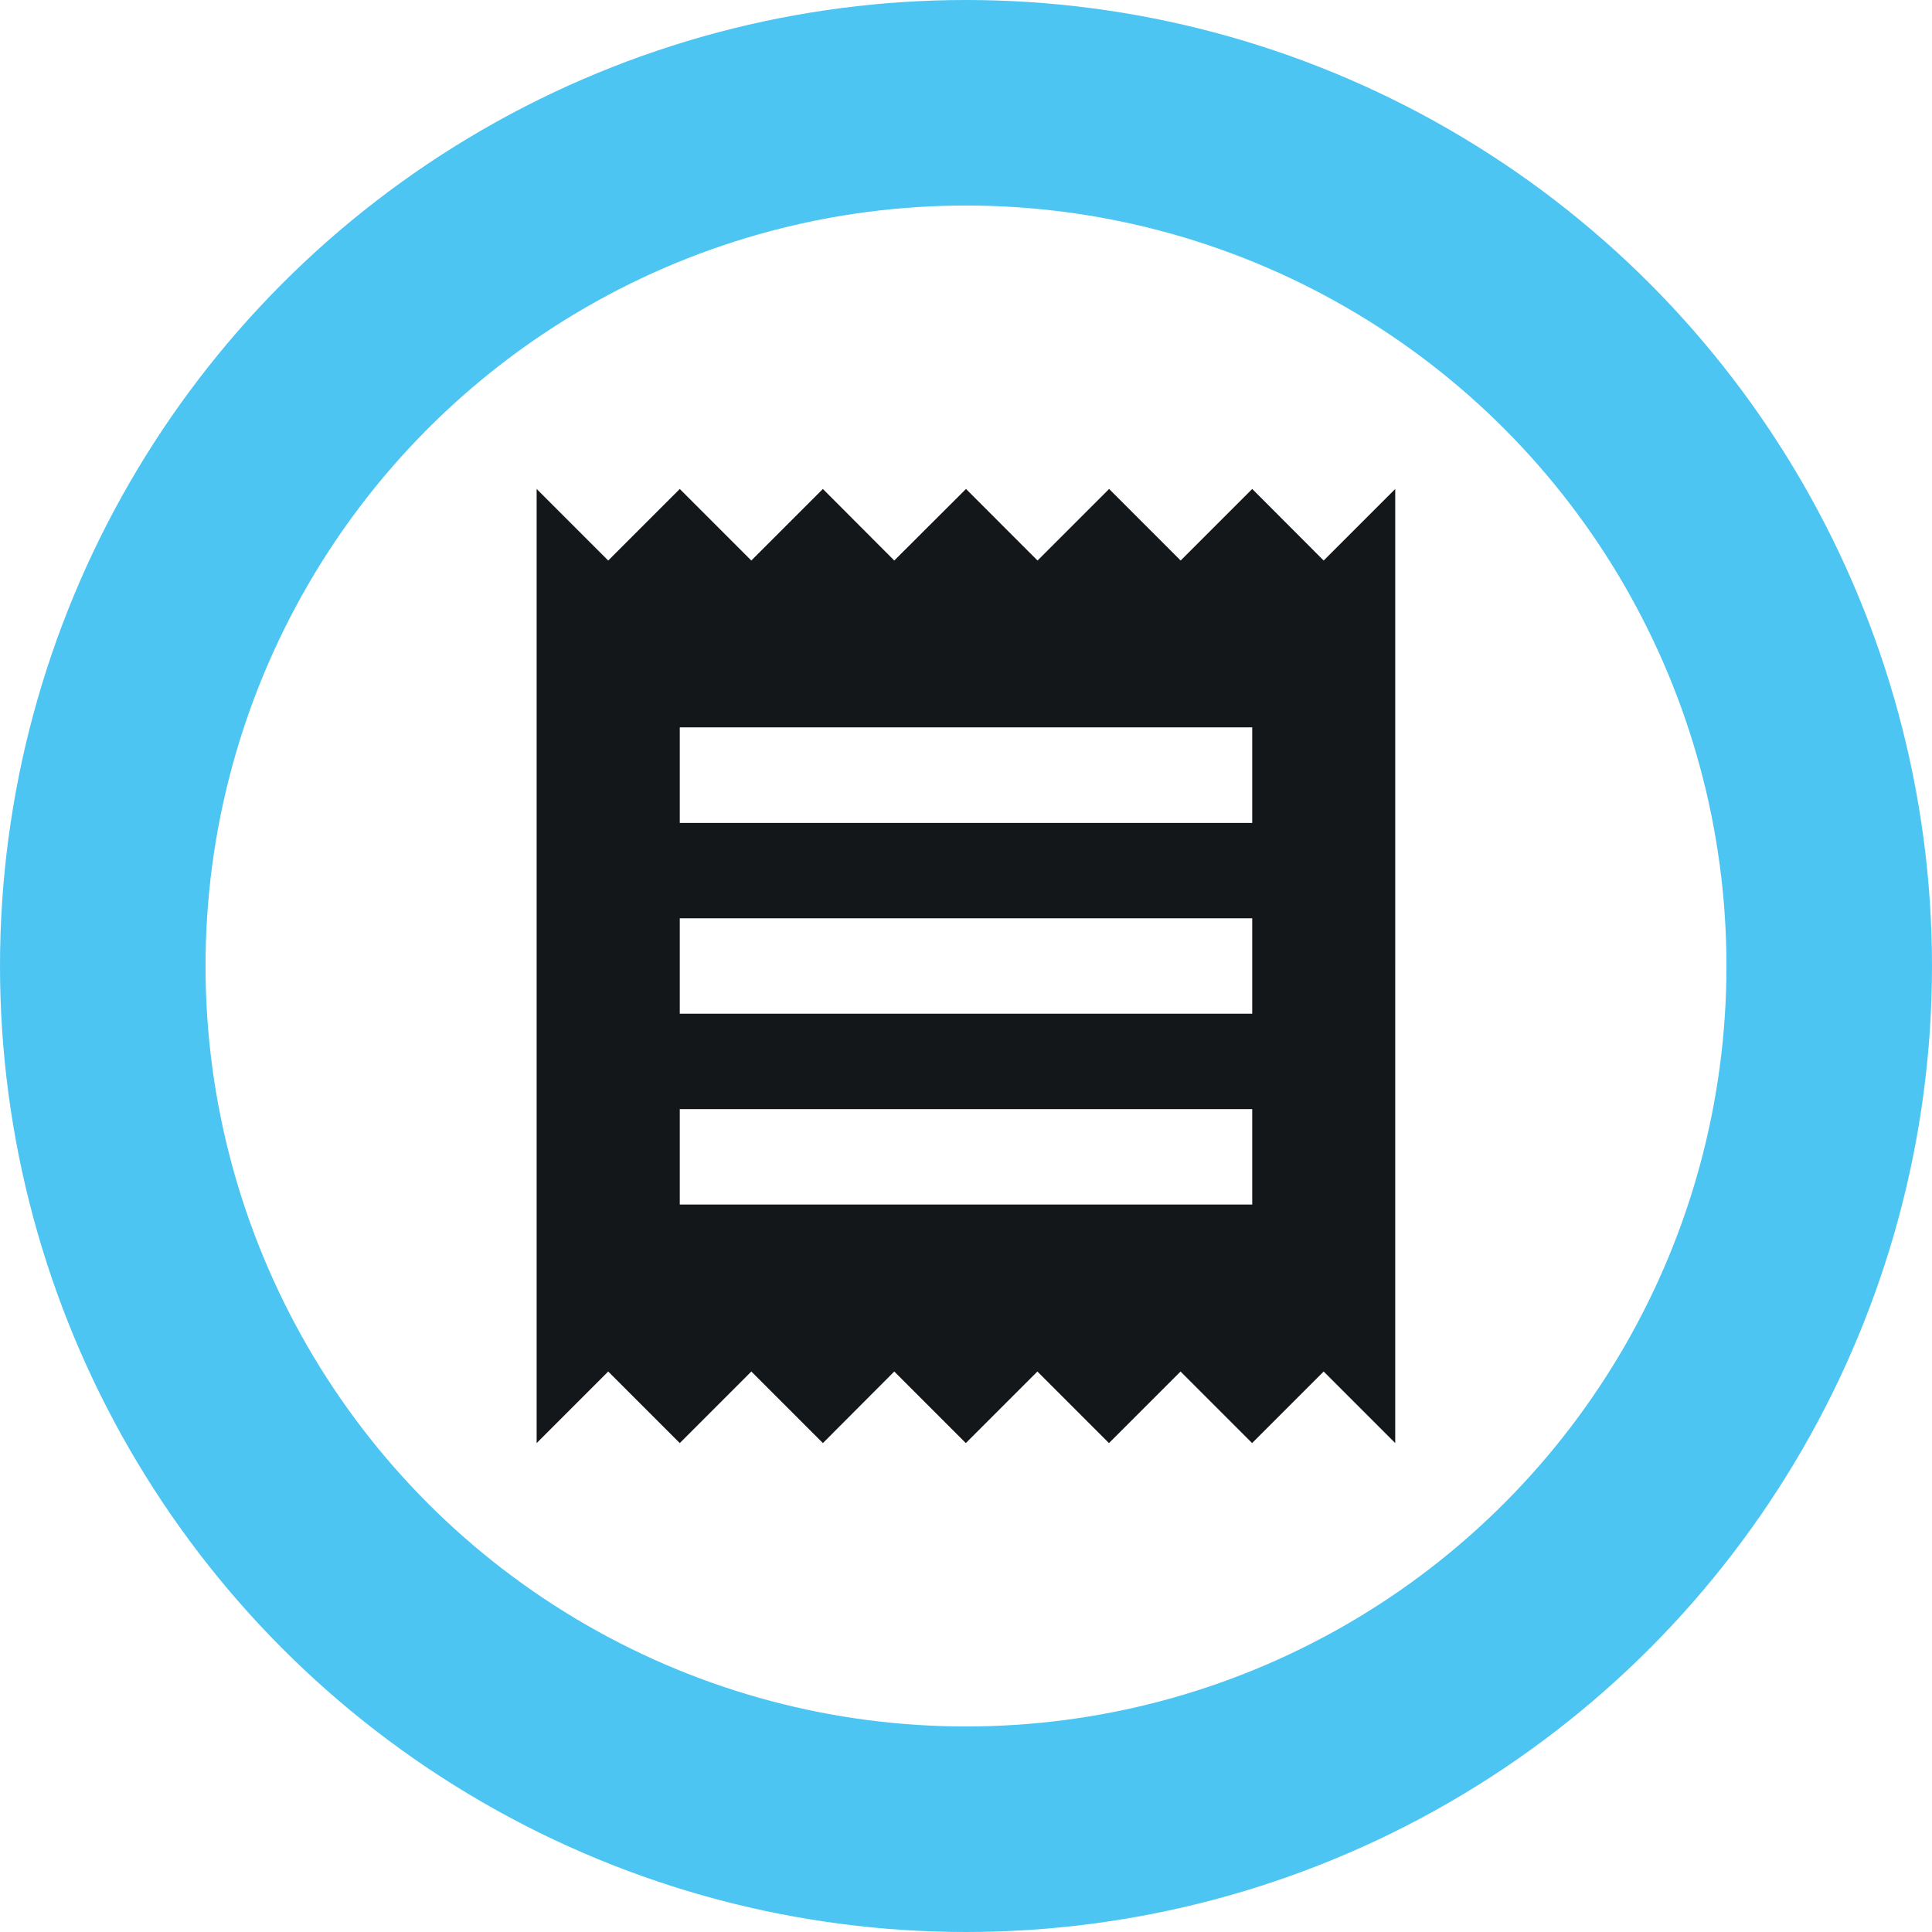 <svg xmlns="http://www.w3.org/2000/svg" width="47" height="47" viewBox="0 0 47 47">
  <g id="Group_3303" data-name="Group 3303" transform="translate(1.5 1.5)">
    <g id="Group_3304" data-name="Group 3304" transform="translate(1 1)">
      <circle id="Ellipse_243" data-name="Ellipse 243" cx="21" cy="21" r="21" fill="none" stroke="#4dc5f2" stroke-miterlimit="10" stroke-width="5"/>
      <path id="Path_8698" data-name="Path 8698" d="M27.408,26.408H13.482V24.087H27.408Zm0-4.642H13.482V19.445H27.408Zm0-4.642H13.482V14.8H27.408ZM10,32.211l1.741-1.741,1.741,1.741,1.741-1.741,1.741,1.741L18.7,30.47l1.741,1.741,1.741-1.741,1.741,1.741,1.741-1.741,1.741,1.741,1.741-1.741,1.741,1.741V9l-1.741,1.741L27.408,9l-1.741,1.741L23.926,9l-1.741,1.741L20.445,9,18.7,10.741,16.963,9l-1.741,1.741L13.482,9l-1.741,1.741L10,9Z" transform="translate(0.555 0.395)" fill="#14171a"/>
    </g>
  </g>
</svg>
